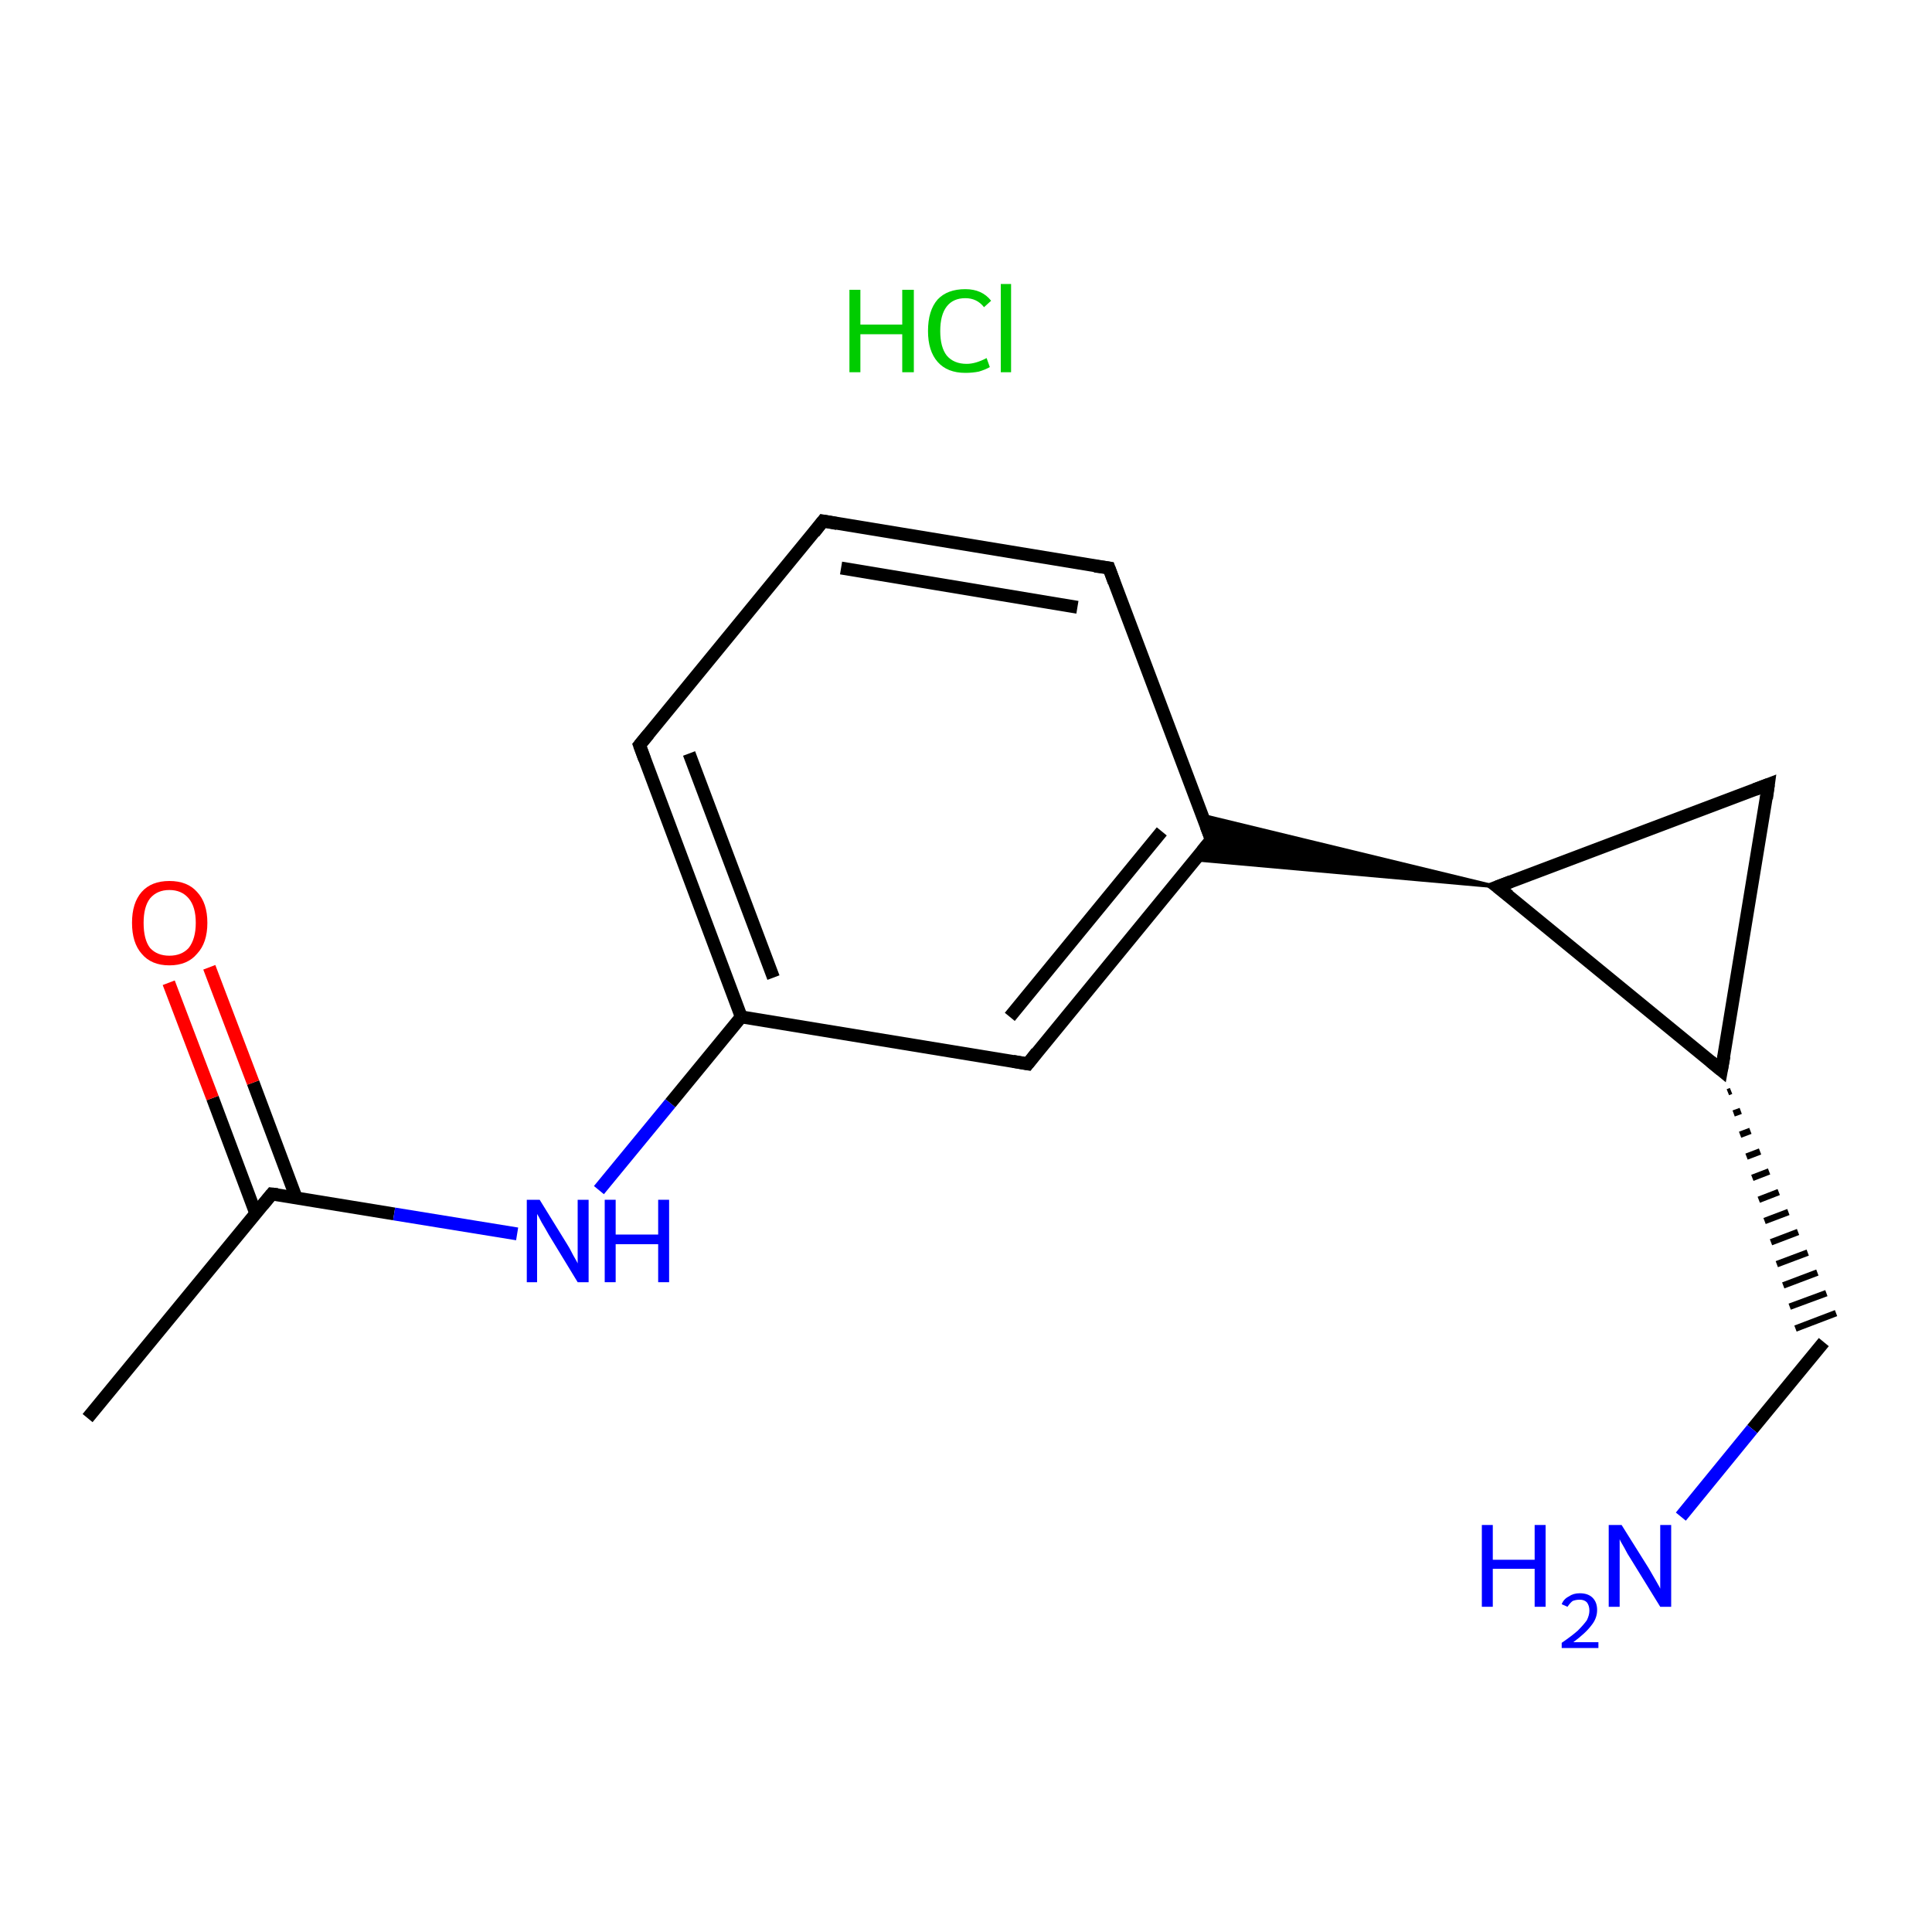 <?xml version='1.0' encoding='iso-8859-1'?>
<svg version='1.1' baseProfile='full'
              xmlns='http://www.w3.org/2000/svg'
                      xmlns:rdkit='http://www.rdkit.org/xml'
                      xmlns:xlink='http://www.w3.org/1999/xlink'
                  xml:space='preserve'
width='300px' height='300px' viewBox='0 0 300 300'>
<!-- END OF HEADER -->
<rect style='opacity:1.0;fill:#FFFFFF;stroke:none' width='300.0' height='300.0' x='0.0' y='0.0'> </rect>
<path class='bond-0 atom-0 atom-1' d='M 13.6,220.2 L 42.2,185.4' style='fill:none;fill-rule:evenodd;stroke:#000000;stroke-width:2.0px;stroke-linecap:butt;stroke-linejoin:miter;stroke-opacity:1' />
<path class='bond-1 atom-1 atom-2' d='M 46.0,186.0 L 39.3,168.1' style='fill:none;fill-rule:evenodd;stroke:#000000;stroke-width:2.0px;stroke-linecap:butt;stroke-linejoin:miter;stroke-opacity:1' />
<path class='bond-1 atom-1 atom-2' d='M 39.3,168.1 L 32.5,150.2' style='fill:none;fill-rule:evenodd;stroke:#FF0000;stroke-width:2.0px;stroke-linecap:butt;stroke-linejoin:miter;stroke-opacity:1' />
<path class='bond-1 atom-1 atom-2' d='M 39.7,188.4 L 33.0,170.5' style='fill:none;fill-rule:evenodd;stroke:#000000;stroke-width:2.0px;stroke-linecap:butt;stroke-linejoin:miter;stroke-opacity:1' />
<path class='bond-1 atom-1 atom-2' d='M 33.0,170.5 L 26.2,152.6' style='fill:none;fill-rule:evenodd;stroke:#FF0000;stroke-width:2.0px;stroke-linecap:butt;stroke-linejoin:miter;stroke-opacity:1' />
<path class='bond-2 atom-1 atom-3' d='M 42.2,185.4 L 61.2,188.5' style='fill:none;fill-rule:evenodd;stroke:#000000;stroke-width:2.0px;stroke-linecap:butt;stroke-linejoin:miter;stroke-opacity:1' />
<path class='bond-2 atom-1 atom-3' d='M 61.2,188.5 L 80.3,191.6' style='fill:none;fill-rule:evenodd;stroke:#0000FF;stroke-width:2.0px;stroke-linecap:butt;stroke-linejoin:miter;stroke-opacity:1' />
<path class='bond-3 atom-3 atom-4' d='M 93.0,184.8 L 104.1,171.3' style='fill:none;fill-rule:evenodd;stroke:#0000FF;stroke-width:2.0px;stroke-linecap:butt;stroke-linejoin:miter;stroke-opacity:1' />
<path class='bond-3 atom-3 atom-4' d='M 104.1,171.3 L 115.1,157.9' style='fill:none;fill-rule:evenodd;stroke:#000000;stroke-width:2.0px;stroke-linecap:butt;stroke-linejoin:miter;stroke-opacity:1' />
<path class='bond-4 atom-4 atom-5' d='M 115.1,157.9 L 99.3,115.7' style='fill:none;fill-rule:evenodd;stroke:#000000;stroke-width:2.0px;stroke-linecap:butt;stroke-linejoin:miter;stroke-opacity:1' />
<path class='bond-4 atom-4 atom-5' d='M 120.1,151.8 L 107.0,117.0' style='fill:none;fill-rule:evenodd;stroke:#000000;stroke-width:2.0px;stroke-linecap:butt;stroke-linejoin:miter;stroke-opacity:1' />
<path class='bond-5 atom-5 atom-6' d='M 99.3,115.7 L 127.8,80.9' style='fill:none;fill-rule:evenodd;stroke:#000000;stroke-width:2.0px;stroke-linecap:butt;stroke-linejoin:miter;stroke-opacity:1' />
<path class='bond-6 atom-6 atom-7' d='M 127.8,80.9 L 172.2,88.2' style='fill:none;fill-rule:evenodd;stroke:#000000;stroke-width:2.0px;stroke-linecap:butt;stroke-linejoin:miter;stroke-opacity:1' />
<path class='bond-6 atom-6 atom-7' d='M 130.6,88.2 L 167.3,94.3' style='fill:none;fill-rule:evenodd;stroke:#000000;stroke-width:2.0px;stroke-linecap:butt;stroke-linejoin:miter;stroke-opacity:1' />
<path class='bond-7 atom-7 atom-8' d='M 172.2,88.2 L 188.1,130.4' style='fill:none;fill-rule:evenodd;stroke:#000000;stroke-width:2.0px;stroke-linecap:butt;stroke-linejoin:miter;stroke-opacity:1' />
<path class='bond-8 atom-9 atom-8' d='M 232.5,137.7 L 185.5,133.5 L 188.1,130.4 Z' style='fill:#000000;fill-rule:evenodd;fill-opacity:1;stroke:#000000;stroke-width:0.5px;stroke-linecap:butt;stroke-linejoin:miter;stroke-opacity:1;' />
<path class='bond-8 atom-9 atom-8' d='M 232.5,137.7 L 188.1,130.4 L 186.7,126.6 Z' style='fill:#000000;fill-rule:evenodd;fill-opacity:1;stroke:#000000;stroke-width:0.5px;stroke-linecap:butt;stroke-linejoin:miter;stroke-opacity:1;' />
<path class='bond-9 atom-9 atom-10' d='M 232.5,137.7 L 274.6,121.8' style='fill:none;fill-rule:evenodd;stroke:#000000;stroke-width:2.0px;stroke-linecap:butt;stroke-linejoin:miter;stroke-opacity:1' />
<path class='bond-10 atom-10 atom-11' d='M 274.6,121.8 L 267.3,166.2' style='fill:none;fill-rule:evenodd;stroke:#000000;stroke-width:2.0px;stroke-linecap:butt;stroke-linejoin:miter;stroke-opacity:1' />
<path class='bond-11 atom-11 atom-12' d='M 268.3,169.6 L 268.8,169.4' style='fill:none;fill-rule:evenodd;stroke:#000000;stroke-width:1.0px;stroke-linecap:butt;stroke-linejoin:miter;stroke-opacity:1' />
<path class='bond-11 atom-11 atom-12' d='M 269.2,172.9 L 270.3,172.5' style='fill:none;fill-rule:evenodd;stroke:#000000;stroke-width:1.0px;stroke-linecap:butt;stroke-linejoin:miter;stroke-opacity:1' />
<path class='bond-11 atom-11 atom-12' d='M 270.2,176.2 L 271.8,175.6' style='fill:none;fill-rule:evenodd;stroke:#000000;stroke-width:1.0px;stroke-linecap:butt;stroke-linejoin:miter;stroke-opacity:1' />
<path class='bond-11 atom-11 atom-12' d='M 271.2,179.6 L 273.3,178.8' style='fill:none;fill-rule:evenodd;stroke:#000000;stroke-width:1.0px;stroke-linecap:butt;stroke-linejoin:miter;stroke-opacity:1' />
<path class='bond-11 atom-11 atom-12' d='M 272.1,182.9 L 274.7,181.9' style='fill:none;fill-rule:evenodd;stroke:#000000;stroke-width:1.0px;stroke-linecap:butt;stroke-linejoin:miter;stroke-opacity:1' />
<path class='bond-11 atom-11 atom-12' d='M 273.1,186.3 L 276.2,185.1' style='fill:none;fill-rule:evenodd;stroke:#000000;stroke-width:1.0px;stroke-linecap:butt;stroke-linejoin:miter;stroke-opacity:1' />
<path class='bond-11 atom-11 atom-12' d='M 274.0,189.6 L 277.7,188.2' style='fill:none;fill-rule:evenodd;stroke:#000000;stroke-width:1.0px;stroke-linecap:butt;stroke-linejoin:miter;stroke-opacity:1' />
<path class='bond-11 atom-11 atom-12' d='M 275.0,192.9 L 279.2,191.3' style='fill:none;fill-rule:evenodd;stroke:#000000;stroke-width:1.0px;stroke-linecap:butt;stroke-linejoin:miter;stroke-opacity:1' />
<path class='bond-11 atom-11 atom-12' d='M 275.9,196.3 L 280.7,194.5' style='fill:none;fill-rule:evenodd;stroke:#000000;stroke-width:1.0px;stroke-linecap:butt;stroke-linejoin:miter;stroke-opacity:1' />
<path class='bond-11 atom-11 atom-12' d='M 276.9,199.6 L 282.2,197.6' style='fill:none;fill-rule:evenodd;stroke:#000000;stroke-width:1.0px;stroke-linecap:butt;stroke-linejoin:miter;stroke-opacity:1' />
<path class='bond-11 atom-11 atom-12' d='M 277.9,202.9 L 283.6,200.8' style='fill:none;fill-rule:evenodd;stroke:#000000;stroke-width:1.0px;stroke-linecap:butt;stroke-linejoin:miter;stroke-opacity:1' />
<path class='bond-11 atom-11 atom-12' d='M 278.8,206.3 L 285.1,203.9' style='fill:none;fill-rule:evenodd;stroke:#000000;stroke-width:1.0px;stroke-linecap:butt;stroke-linejoin:miter;stroke-opacity:1' />
<path class='bond-12 atom-12 atom-13' d='M 283.2,208.4 L 272.1,221.9' style='fill:none;fill-rule:evenodd;stroke:#000000;stroke-width:2.0px;stroke-linecap:butt;stroke-linejoin:miter;stroke-opacity:1' />
<path class='bond-12 atom-12 atom-13' d='M 272.1,221.9 L 261.0,235.5' style='fill:none;fill-rule:evenodd;stroke:#0000FF;stroke-width:2.0px;stroke-linecap:butt;stroke-linejoin:miter;stroke-opacity:1' />
<path class='bond-13 atom-8 atom-14' d='M 188.1,130.4 L 159.6,165.2' style='fill:none;fill-rule:evenodd;stroke:#000000;stroke-width:2.0px;stroke-linecap:butt;stroke-linejoin:miter;stroke-opacity:1' />
<path class='bond-13 atom-8 atom-14' d='M 180.4,129.1 L 156.8,157.9' style='fill:none;fill-rule:evenodd;stroke:#000000;stroke-width:2.0px;stroke-linecap:butt;stroke-linejoin:miter;stroke-opacity:1' />
<path class='bond-14 atom-14 atom-4' d='M 159.6,165.2 L 115.1,157.9' style='fill:none;fill-rule:evenodd;stroke:#000000;stroke-width:2.0px;stroke-linecap:butt;stroke-linejoin:miter;stroke-opacity:1' />
<path class='bond-15 atom-11 atom-9' d='M 267.3,166.2 L 232.5,137.7' style='fill:none;fill-rule:evenodd;stroke:#000000;stroke-width:2.0px;stroke-linecap:butt;stroke-linejoin:miter;stroke-opacity:1' />
<path d='M 40.8,187.1 L 42.2,185.4 L 43.1,185.5' style='fill:none;stroke:#000000;stroke-width:2.0px;stroke-linecap:butt;stroke-linejoin:miter;stroke-opacity:1;' />
<path d='M 100.1,117.9 L 99.3,115.7 L 100.7,114.0' style='fill:none;stroke:#000000;stroke-width:2.0px;stroke-linecap:butt;stroke-linejoin:miter;stroke-opacity:1;' />
<path d='M 126.4,82.7 L 127.8,80.9 L 130.0,81.3' style='fill:none;stroke:#000000;stroke-width:2.0px;stroke-linecap:butt;stroke-linejoin:miter;stroke-opacity:1;' />
<path d='M 170.0,87.9 L 172.2,88.2 L 173.0,90.4' style='fill:none;stroke:#000000;stroke-width:2.0px;stroke-linecap:butt;stroke-linejoin:miter;stroke-opacity:1;' />
<path d='M 187.3,128.3 L 188.1,130.4 L 186.7,132.1' style='fill:none;stroke:#000000;stroke-width:2.0px;stroke-linecap:butt;stroke-linejoin:miter;stroke-opacity:1;' />
<path d='M 234.6,136.9 L 232.5,137.7 L 234.3,139.1' style='fill:none;stroke:#000000;stroke-width:2.0px;stroke-linecap:butt;stroke-linejoin:miter;stroke-opacity:1;' />
<path d='M 272.5,122.6 L 274.6,121.8 L 274.3,124.0' style='fill:none;stroke:#000000;stroke-width:2.0px;stroke-linecap:butt;stroke-linejoin:miter;stroke-opacity:1;' />
<path d='M 267.7,164.0 L 267.3,166.2 L 265.6,164.8' style='fill:none;stroke:#000000;stroke-width:2.0px;stroke-linecap:butt;stroke-linejoin:miter;stroke-opacity:1;' />
<path d='M 161.0,163.4 L 159.6,165.2 L 157.3,164.8' style='fill:none;stroke:#000000;stroke-width:2.0px;stroke-linecap:butt;stroke-linejoin:miter;stroke-opacity:1;' />
<path class='atom-2' d='M 20.5 143.3
Q 20.5 140.2, 22.0 138.5
Q 23.5 136.8, 26.3 136.8
Q 29.1 136.8, 30.6 138.5
Q 32.2 140.2, 32.2 143.3
Q 32.2 146.4, 30.6 148.1
Q 29.1 149.9, 26.3 149.9
Q 23.5 149.9, 22.0 148.1
Q 20.5 146.4, 20.5 143.3
M 26.3 148.4
Q 28.2 148.4, 29.3 147.2
Q 30.4 145.8, 30.4 143.3
Q 30.4 140.8, 29.3 139.5
Q 28.2 138.2, 26.3 138.2
Q 24.4 138.2, 23.3 139.5
Q 22.3 140.8, 22.3 143.3
Q 22.3 145.9, 23.3 147.2
Q 24.4 148.4, 26.3 148.4
' fill='#FF0000'/>
<path class='atom-3' d='M 83.8 186.3
L 88.0 193.1
Q 88.4 193.7, 89.0 194.9
Q 89.7 196.1, 89.7 196.2
L 89.7 186.3
L 91.4 186.3
L 91.4 199.1
L 89.7 199.1
L 85.2 191.7
Q 84.7 190.8, 84.1 189.8
Q 83.6 188.8, 83.4 188.5
L 83.4 199.1
L 81.8 199.1
L 81.8 186.3
L 83.8 186.3
' fill='#0000FF'/>
<path class='atom-3' d='M 93.9 186.3
L 95.6 186.3
L 95.6 191.7
L 102.2 191.7
L 102.2 186.3
L 103.9 186.3
L 103.9 199.1
L 102.2 199.1
L 102.2 193.2
L 95.6 193.2
L 95.6 199.1
L 93.9 199.1
L 93.9 186.3
' fill='#0000FF'/>
<path class='atom-13' d='M 230.1 236.8
L 231.8 236.8
L 231.8 242.2
L 238.3 242.2
L 238.3 236.8
L 240.0 236.8
L 240.0 249.5
L 238.3 249.5
L 238.3 243.6
L 231.8 243.6
L 231.8 249.5
L 230.1 249.5
L 230.1 236.8
' fill='#0000FF'/>
<path class='atom-13' d='M 242.5 249.1
Q 242.8 248.3, 243.6 247.9
Q 244.3 247.4, 245.3 247.4
Q 246.6 247.4, 247.3 248.1
Q 248.0 248.8, 248.0 250.0
Q 248.0 251.3, 247.1 252.4
Q 246.2 253.6, 244.3 255.0
L 248.2 255.0
L 248.2 255.9
L 242.5 255.9
L 242.5 255.1
Q 244.1 254.0, 245.0 253.2
Q 245.9 252.3, 246.4 251.6
Q 246.8 250.8, 246.8 250.1
Q 246.8 249.3, 246.4 248.8
Q 246.0 248.4, 245.3 248.4
Q 244.7 248.4, 244.2 248.6
Q 243.8 248.9, 243.4 249.5
L 242.5 249.1
' fill='#0000FF'/>
<path class='atom-13' d='M 251.8 236.8
L 256.0 243.5
Q 256.4 244.2, 257.1 245.4
Q 257.8 246.6, 257.8 246.7
L 257.8 236.8
L 259.5 236.8
L 259.5 249.5
L 257.8 249.5
L 253.3 242.2
Q 252.7 241.3, 252.2 240.3
Q 251.6 239.3, 251.5 239.0
L 251.5 249.5
L 249.8 249.5
L 249.8 236.8
L 251.8 236.8
' fill='#0000FF'/>
<path class='atom-15' d='M 131.9 45.0
L 133.6 45.0
L 133.6 50.4
L 140.1 50.4
L 140.1 45.0
L 141.9 45.0
L 141.9 57.8
L 140.1 57.8
L 140.1 51.9
L 133.6 51.9
L 133.6 57.8
L 131.9 57.8
L 131.9 45.0
' fill='#00CC00'/>
<path class='atom-15' d='M 144.1 51.4
Q 144.1 48.2, 145.6 46.5
Q 147.1 44.9, 149.9 44.9
Q 152.5 44.9, 153.9 46.7
L 152.8 47.7
Q 151.7 46.3, 149.9 46.3
Q 148.0 46.3, 147.0 47.6
Q 146.0 48.9, 146.0 51.4
Q 146.0 53.9, 147.0 55.2
Q 148.1 56.5, 150.1 56.5
Q 151.5 56.5, 153.2 55.6
L 153.7 57.0
Q 153.0 57.4, 152.0 57.7
Q 151.0 57.9, 149.9 57.9
Q 147.1 57.9, 145.6 56.2
Q 144.1 54.5, 144.1 51.4
' fill='#00CC00'/>
<path class='atom-15' d='M 155.4 44.1
L 157.0 44.1
L 157.0 57.8
L 155.4 57.8
L 155.4 44.1
' fill='#00CC00'/>
</svg>

